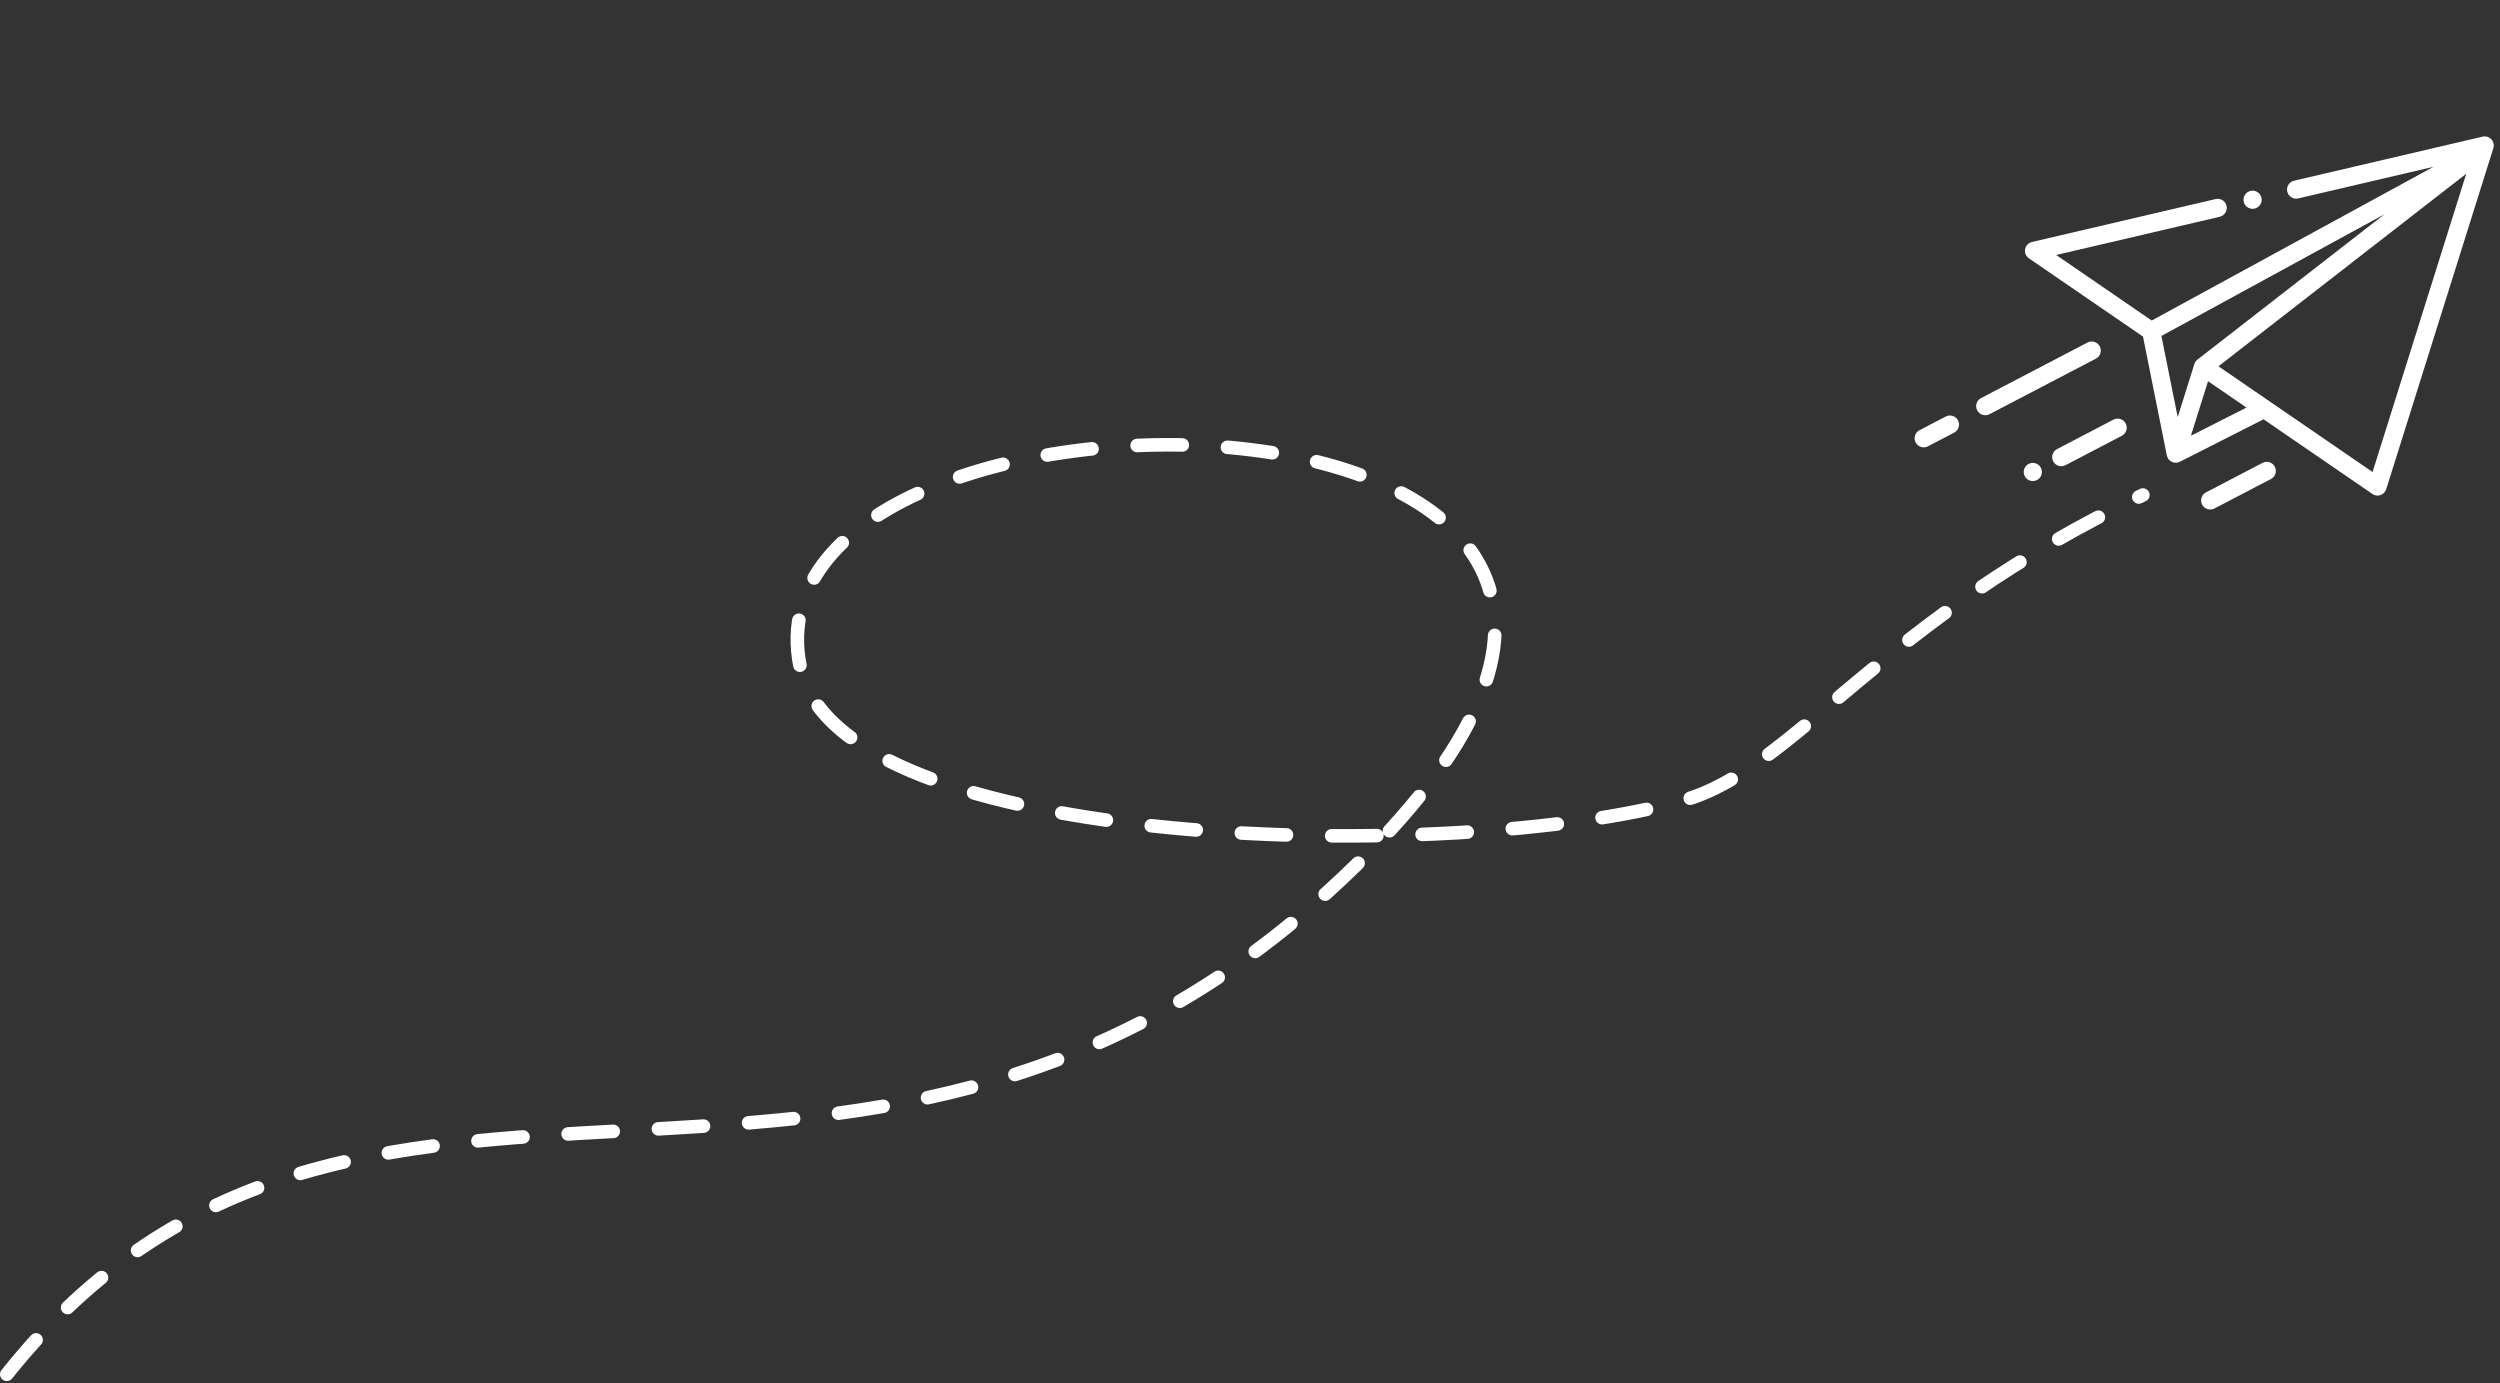 <svg width="553" height="306" viewBox="0 0 553 306" fill="none" xmlns="http://www.w3.org/2000/svg">
<rect x="0" y="0" width="553" height="306" fill="#333333" stroke="none"/>
<path d="M1.5 304C78.5 207.5 189.2 292.6 294 197C425 77.5 161.895 73.75 177 147.5C185.5 189 322.867 191.181 372.5 177C397 170 416 137 474 109.5" stroke="white" stroke-width="3" stroke-linecap="round" stroke-dasharray="10 10"/>
<path d="M551.081 30.816C550.59 30.286 549.852 30.061 549.149 30.225L507.447 39.974C506.365 40.227 505.693 41.308 505.946 42.39C506.198 43.472 507.28 44.144 508.362 43.891L538.283 36.897L475.962 70.9L454.831 56.404L491.006 47.948C492.088 47.695 492.76 46.613 492.507 45.531C492.255 44.45 491.173 43.777 490.091 44.031L449.475 53.525C448.699 53.706 448.103 54.329 447.956 55.112C447.809 55.895 448.138 56.692 448.795 57.143L474.03 74.454L479.304 100.741C479.309 100.768 479.316 100.792 479.324 100.814C479.422 101.221 479.642 101.598 479.976 101.88C480.185 102.057 480.422 102.186 480.673 102.265C481.165 102.419 481.708 102.382 482.186 102.139L500.697 92.747L524.775 109.266C524.942 109.38 525.122 109.467 525.31 109.526C525.716 109.654 526.158 109.651 526.57 109.508C527.173 109.3 527.641 108.818 527.833 108.21L551.526 32.787C551.743 32.098 551.573 31.345 551.081 30.816ZM486.079 79.538C485.756 79.79 485.517 80.133 485.395 80.524L481.707 92.264L478.105 74.314L527.452 47.389L486.079 79.538ZM484.628 96.389L488.418 84.324L496.916 90.154L484.628 96.389ZM524.809 104.41L490.722 81.026L545.535 38.433L524.809 104.41Z" fill="white"/>
<path d="M464.469 76.618C463.954 75.633 462.74 75.252 461.754 75.766L438.211 88.053C437.226 88.567 436.844 89.782 437.358 90.768C437.615 91.26 438.047 91.602 438.539 91.756C439.03 91.91 439.58 91.877 440.072 91.62L463.616 79.332C464.601 78.819 464.983 77.603 464.469 76.618Z" fill="white"/>
<path d="M433.107 92.986C432.592 92.002 431.377 91.62 430.392 92.134L424.592 95.161C423.607 95.675 423.225 96.891 423.739 97.876C423.996 98.368 424.428 98.71 424.92 98.864C425.411 99.018 425.961 98.985 426.453 98.728L432.254 95.701C433.239 95.186 433.62 93.971 433.107 92.986Z" fill="white"/>
<path d="M451.441 103.472C451.196 103.003 450.766 102.642 450.261 102.483C449.754 102.324 449.197 102.375 448.727 102.619C448.258 102.864 447.898 103.293 447.739 103.8C447.58 104.304 447.63 104.864 447.875 105.333C448.12 105.802 448.55 106.163 449.055 106.322C449.56 106.48 450.12 106.43 450.588 106.185C451.058 105.941 451.419 105.51 451.577 105.005C451.736 104.499 451.686 103.941 451.441 103.472Z" fill="white"/>
<path d="M470.206 93.678C469.693 92.693 468.478 92.311 467.492 92.825L455.022 99.334C454.037 99.847 453.655 101.063 454.169 102.048C454.426 102.54 454.858 102.882 455.35 103.036C455.841 103.19 456.391 103.157 456.883 102.9L469.354 96.392C470.338 95.878 470.72 94.663 470.206 93.678Z" fill="white"/>
<path d="M503.186 103.238C502.672 102.253 501.457 101.871 500.472 102.385L487.968 108.911C486.983 109.425 486.601 110.64 487.115 111.626C487.372 112.118 487.804 112.46 488.296 112.614C488.787 112.768 489.337 112.735 489.829 112.478L502.333 105.952C503.318 105.438 503.7 104.223 503.186 103.238Z" fill="white"/>
<path d="M500.058 43.252C499.814 42.783 499.383 42.422 498.878 42.263C498.373 42.105 497.814 42.154 497.345 42.399C496.876 42.644 496.515 43.075 496.355 43.581C496.197 44.086 496.247 44.644 496.492 45.113C496.736 45.584 497.168 45.943 497.672 46.102C498.177 46.26 498.736 46.212 499.206 45.965C499.675 45.721 500.035 45.292 500.194 44.787C500.353 44.281 500.303 43.721 500.058 43.252Z" fill="white"/>
</svg>
